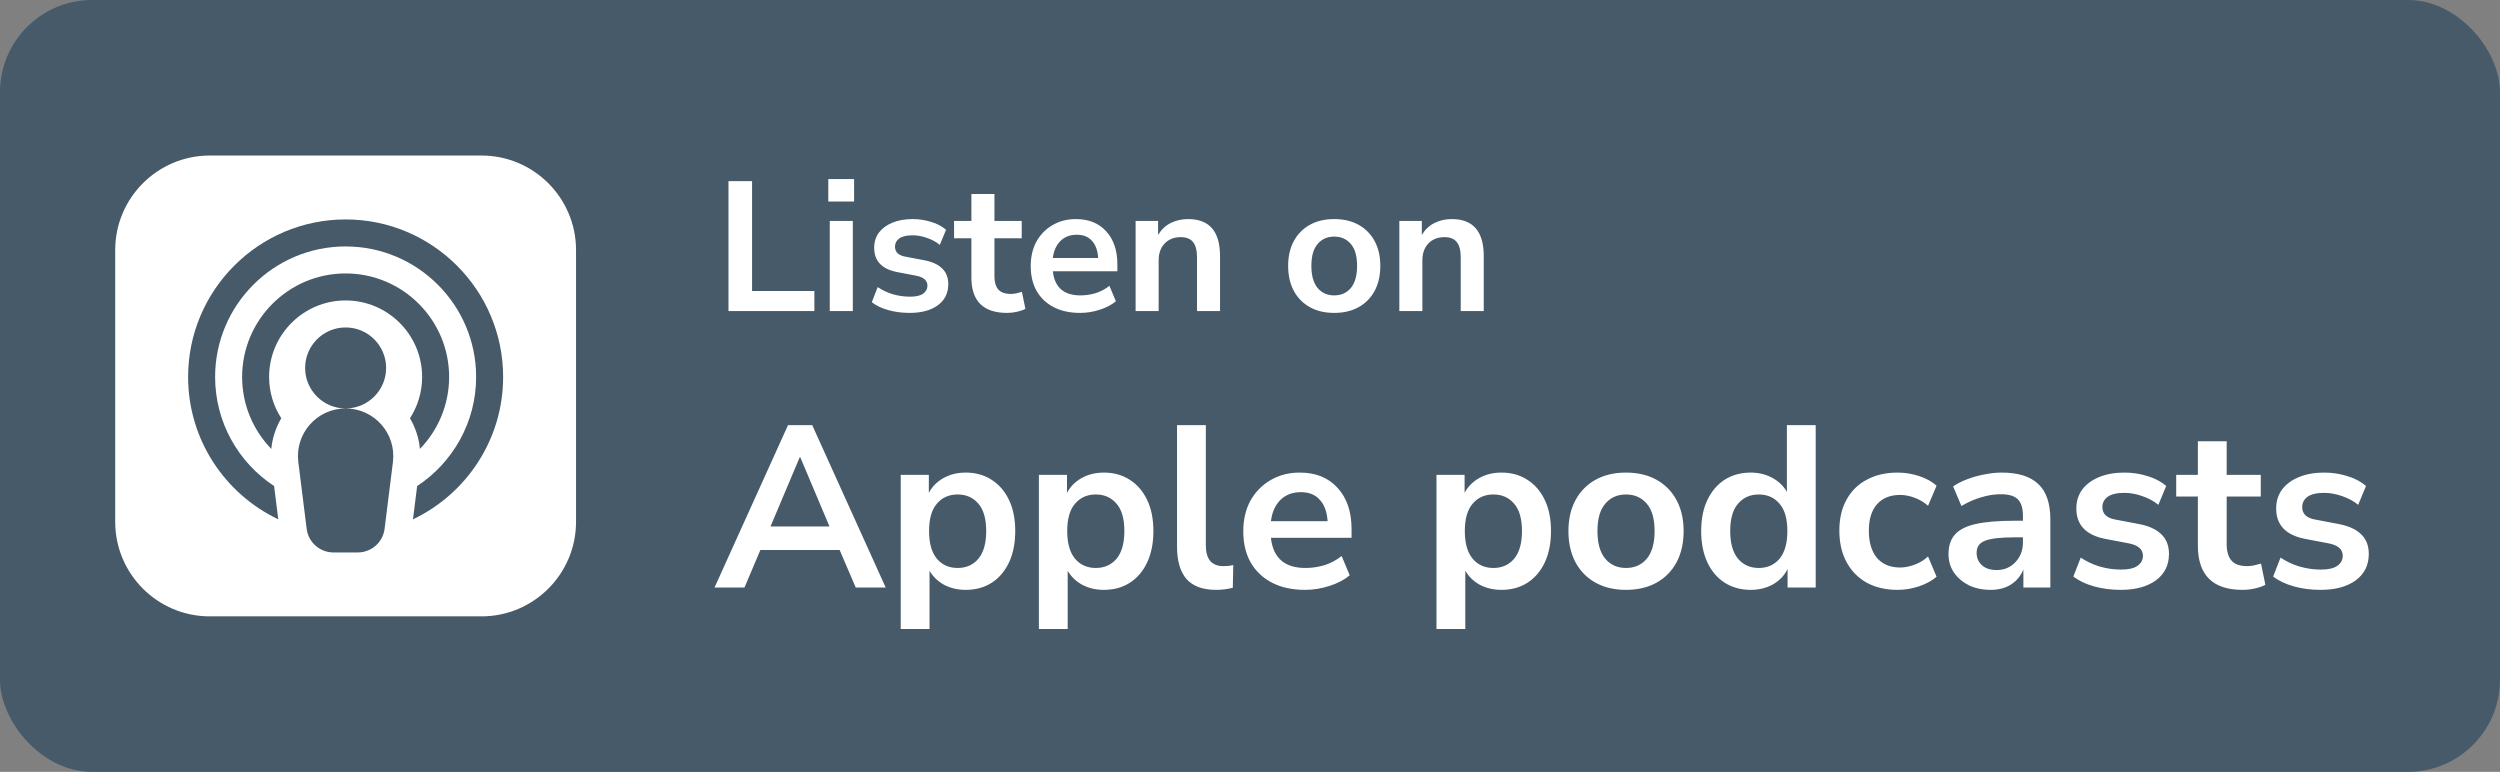 <svg width="217" height="67" viewBox="0 0 217 67" fill="none" xmlns="http://www.w3.org/2000/svg">
<rect x="0" y="0" width="217" height="67" fill="#808080" stroke="none"/>
<rect width="217" height="67" rx="8" fill="#465A69"/>
<path d="M41.797 13.5H18.203C13.68 13.5 10 17.18 10 21.703V45.297C10 49.82 13.68 53.5 18.203 53.5H41.797C46.32 53.5 50 49.82 50 45.297V21.703C50 17.18 46.32 13.5 41.797 13.5ZM34.106 40.105L33.382 45.9C33.235 47.073 32.238 47.953 31.056 47.953H28.944C27.762 47.953 26.765 47.073 26.618 45.9L25.894 40.104C25.585 37.635 27.511 35.453 30 35.453C28.061 35.453 26.484 33.876 26.484 31.938C26.484 29.999 28.061 28.422 30 28.422C31.939 28.422 33.516 29.999 33.516 31.938C33.516 33.876 31.939 35.453 30 35.453C32.489 35.453 34.415 37.635 34.106 40.105ZM30 26.078C26.338 26.078 23.359 29.057 23.359 32.719C23.359 34.038 23.748 35.269 24.415 36.303C23.936 37.117 23.64 38.026 23.549 38.965C21.982 37.347 21.016 35.144 21.016 32.719C21.016 27.765 25.046 23.734 30 23.734C34.954 23.734 38.984 27.765 38.984 32.719C38.984 35.144 38.018 37.347 36.451 38.965C36.36 38.026 36.064 37.117 35.586 36.303C36.252 35.269 36.641 34.038 36.641 32.719C36.641 29.057 33.662 26.078 30 26.078ZM35.847 45.076L36.207 42.19C39.289 40.163 41.328 36.675 41.328 32.719C41.328 26.472 36.246 21.391 30 21.391C23.754 21.391 18.672 26.472 18.672 32.719C18.672 36.675 20.711 40.163 23.793 42.19L24.153 45.076C19.532 42.88 16.328 38.167 16.328 32.719C16.328 25.18 22.461 19.047 30 19.047C37.539 19.047 43.672 25.18 43.672 32.719C43.672 38.167 40.468 42.88 35.847 45.076Z" fill="white"/>
<path d="M63.232 27V15.72H65.28V25.256H70.688V27H63.232ZM71.896 17.496V15.544H74.136V17.496H71.896ZM72.024 27V19.176H74.024V27H72.024ZM78.966 27.16C78.305 27.16 77.686 27.08 77.111 26.92C76.534 26.76 76.055 26.531 75.671 26.232L76.183 24.92C76.577 25.187 77.02 25.395 77.51 25.544C78.001 25.683 78.492 25.752 78.983 25.752C79.495 25.752 79.873 25.667 80.118 25.496C80.374 25.315 80.502 25.08 80.502 24.792C80.502 24.344 80.172 24.056 79.51 23.928L77.91 23.624C76.556 23.368 75.879 22.664 75.879 21.512C75.879 21 76.017 20.557 76.294 20.184C76.582 19.811 76.977 19.523 77.478 19.32C77.98 19.117 78.556 19.016 79.207 19.016C79.761 19.016 80.294 19.096 80.806 19.256C81.319 19.405 81.756 19.635 82.118 19.944L81.575 21.256C81.265 21 80.892 20.797 80.454 20.648C80.028 20.499 79.617 20.424 79.222 20.424C78.7 20.424 78.311 20.515 78.055 20.696C77.809 20.877 77.686 21.117 77.686 21.416C77.686 21.885 77.99 22.173 78.599 22.28L80.198 22.584C80.892 22.712 81.415 22.947 81.766 23.288C82.129 23.629 82.311 24.088 82.311 24.664C82.311 25.443 82.007 26.056 81.398 26.504C80.79 26.941 79.98 27.16 78.966 27.16ZM87.421 27.16C85.352 27.16 84.317 26.136 84.317 24.088V20.68H82.813V19.176H84.317V16.84H86.317V19.176H88.685V20.68H86.317V23.976C86.317 24.488 86.429 24.872 86.653 25.128C86.877 25.384 87.24 25.512 87.741 25.512C87.89 25.512 88.045 25.496 88.205 25.464C88.365 25.421 88.53 25.379 88.701 25.336L89.005 26.808C88.813 26.915 88.567 27 88.269 27.064C87.981 27.128 87.698 27.16 87.421 27.16ZM93.755 27.16C92.87 27.16 92.107 26.995 91.467 26.664C90.827 26.333 90.331 25.864 89.979 25.256C89.638 24.648 89.467 23.928 89.467 23.096C89.467 22.285 89.633 21.576 89.963 20.968C90.305 20.36 90.769 19.885 91.355 19.544C91.953 19.192 92.63 19.016 93.387 19.016C94.497 19.016 95.371 19.368 96.011 20.072C96.662 20.776 96.987 21.736 96.987 22.952V23.544H91.387C91.537 24.941 92.337 25.64 93.787 25.64C94.225 25.64 94.662 25.576 95.099 25.448C95.537 25.309 95.937 25.096 96.299 24.808L96.859 26.152C96.486 26.461 96.017 26.707 95.451 26.888C94.886 27.069 94.321 27.16 93.755 27.16ZM93.467 20.376C92.881 20.376 92.406 20.557 92.043 20.92C91.681 21.283 91.462 21.773 91.387 22.392H95.323C95.281 21.741 95.099 21.245 94.779 20.904C94.47 20.552 94.033 20.376 93.467 20.376ZM98.571 27V19.176H100.523V20.392C100.79 19.944 101.147 19.603 101.595 19.368C102.054 19.133 102.566 19.016 103.131 19.016C104.977 19.016 105.899 20.088 105.899 22.232V27H103.899V22.328C103.899 21.72 103.782 21.277 103.547 21C103.323 20.723 102.971 20.584 102.491 20.584C101.905 20.584 101.435 20.771 101.083 21.144C100.742 21.507 100.571 21.992 100.571 22.6V27H98.571ZM115.811 27.16C115 27.16 114.296 26.995 113.699 26.664C113.102 26.333 112.638 25.864 112.307 25.256C111.976 24.637 111.811 23.912 111.811 23.08C111.811 22.248 111.976 21.528 112.307 20.92C112.638 20.312 113.102 19.843 113.699 19.512C114.296 19.181 115 19.016 115.811 19.016C116.622 19.016 117.326 19.181 117.923 19.512C118.52 19.843 118.984 20.312 119.315 20.92C119.646 21.528 119.811 22.248 119.811 23.08C119.811 23.912 119.646 24.637 119.315 25.256C118.984 25.864 118.52 26.333 117.923 26.664C117.326 26.995 116.622 27.16 115.811 27.16ZM115.811 25.64C116.408 25.64 116.888 25.427 117.251 25C117.614 24.563 117.795 23.923 117.795 23.08C117.795 22.227 117.614 21.592 117.251 21.176C116.888 20.749 116.408 20.536 115.811 20.536C115.214 20.536 114.734 20.749 114.371 21.176C114.008 21.592 113.827 22.227 113.827 23.08C113.827 23.923 114.008 24.563 114.371 25C114.734 25.427 115.214 25.64 115.811 25.64ZM121.462 27V19.176H123.414V20.392C123.681 19.944 124.038 19.603 124.486 19.368C124.945 19.133 125.457 19.016 126.022 19.016C127.867 19.016 128.79 20.088 128.79 22.232V27H126.79V22.328C126.79 21.72 126.673 21.277 126.438 21C126.214 20.723 125.862 20.584 125.382 20.584C124.795 20.584 124.326 20.771 123.974 21.144C123.633 21.507 123.462 21.992 123.462 22.6V27H121.462ZM62.02 51L68.4 36.9H70.5L76.88 51H74.28L72.88 47.74H66L64.62 51H62.02ZM69.42 39.68L66.88 45.7H72L69.46 39.68H69.42ZM78.183 54.6V41.22H80.623V42.78C80.903 42.247 81.323 41.82 81.883 41.5C82.456 41.18 83.103 41.02 83.823 41.02C84.676 41.02 85.423 41.227 86.063 41.64C86.716 42.053 87.223 42.64 87.583 43.4C87.943 44.147 88.123 45.047 88.123 46.1C88.123 47.14 87.943 48.047 87.583 48.82C87.223 49.58 86.723 50.167 86.083 50.58C85.443 50.993 84.689 51.2 83.823 51.2C83.129 51.2 82.503 51.053 81.943 50.76C81.396 50.453 80.976 50.047 80.683 49.54V54.6H78.183ZM83.123 49.3C83.87 49.3 84.469 49.033 84.923 48.5C85.376 47.953 85.603 47.153 85.603 46.1C85.603 45.033 85.376 44.24 84.923 43.72C84.469 43.187 83.87 42.92 83.123 42.92C82.376 42.92 81.776 43.187 81.323 43.72C80.87 44.24 80.643 45.033 80.643 46.1C80.643 47.153 80.87 47.953 81.323 48.5C81.776 49.033 82.376 49.3 83.123 49.3ZM90.175 54.6V41.22H92.615V42.78C92.895 42.247 93.315 41.82 93.875 41.5C94.448 41.18 95.095 41.02 95.815 41.02C96.668 41.02 97.415 41.227 98.055 41.64C98.708 42.053 99.215 42.64 99.575 43.4C99.935 44.147 100.115 45.047 100.115 46.1C100.115 47.14 99.935 48.047 99.575 48.82C99.215 49.58 98.715 50.167 98.075 50.58C97.435 50.993 96.682 51.2 95.815 51.2C95.122 51.2 94.495 51.053 93.935 50.76C93.388 50.453 92.968 50.047 92.675 49.54V54.6H90.175ZM95.115 49.3C95.862 49.3 96.462 49.033 96.915 48.5C97.368 47.953 97.595 47.153 97.595 46.1C97.595 45.033 97.368 44.24 96.915 43.72C96.462 43.187 95.862 42.92 95.115 42.92C94.368 42.92 93.768 43.187 93.315 43.72C92.862 44.24 92.635 45.033 92.635 46.1C92.635 47.153 92.862 47.953 93.315 48.5C93.768 49.033 94.368 49.3 95.115 49.3ZM105.567 51.2C104.407 51.2 103.547 50.887 102.987 50.26C102.441 49.62 102.167 48.687 102.167 47.46V36.9H104.667V47.34C104.667 48.54 105.174 49.14 106.187 49.14C106.334 49.14 106.481 49.133 106.627 49.12C106.774 49.107 106.914 49.08 107.047 49.04L107.007 51.02C106.527 51.14 106.047 51.2 105.567 51.2ZM113.276 51.2C112.17 51.2 111.216 50.993 110.416 50.58C109.616 50.167 108.996 49.58 108.556 48.82C108.13 48.06 107.916 47.16 107.916 46.12C107.916 45.107 108.123 44.22 108.536 43.46C108.963 42.7 109.543 42.107 110.276 41.68C111.023 41.24 111.87 41.02 112.816 41.02C114.203 41.02 115.296 41.46 116.096 42.34C116.91 43.22 117.316 44.42 117.316 45.94V46.68H110.316C110.503 48.427 111.503 49.3 113.316 49.3C113.863 49.3 114.41 49.22 114.956 49.06C115.503 48.887 116.003 48.62 116.456 48.26L117.156 49.94C116.69 50.327 116.103 50.633 115.396 50.86C114.69 51.087 113.983 51.2 113.276 51.2ZM112.916 42.72C112.183 42.72 111.59 42.947 111.136 43.4C110.683 43.853 110.41 44.467 110.316 45.24H115.236C115.183 44.427 114.956 43.807 114.556 43.38C114.17 42.94 113.623 42.72 112.916 42.72ZM124.687 54.6V41.22H127.127V42.78C127.407 42.247 127.827 41.82 128.387 41.5C128.96 41.18 129.607 41.02 130.327 41.02C131.18 41.02 131.927 41.227 132.567 41.64C133.22 42.053 133.727 42.64 134.087 43.4C134.447 44.147 134.627 45.047 134.627 46.1C134.627 47.14 134.447 48.047 134.087 48.82C133.727 49.58 133.227 50.167 132.587 50.58C131.947 50.993 131.193 51.2 130.327 51.2C129.633 51.2 129.007 51.053 128.447 50.76C127.9 50.453 127.48 50.047 127.187 49.54V54.6H124.687ZM129.627 49.3C130.373 49.3 130.973 49.033 131.427 48.5C131.88 47.953 132.107 47.153 132.107 46.1C132.107 45.033 131.88 44.24 131.427 43.72C130.973 43.187 130.373 42.92 129.627 42.92C128.88 42.92 128.28 43.187 127.827 43.72C127.373 44.24 127.147 45.033 127.147 46.1C127.147 47.153 127.373 47.953 127.827 48.5C128.28 49.033 128.88 49.3 129.627 49.3ZM141.139 51.2C140.126 51.2 139.246 50.993 138.499 50.58C137.752 50.167 137.172 49.58 136.759 48.82C136.346 48.047 136.139 47.14 136.139 46.1C136.139 45.06 136.346 44.16 136.759 43.4C137.172 42.64 137.752 42.053 138.499 41.64C139.246 41.227 140.126 41.02 141.139 41.02C142.152 41.02 143.032 41.227 143.779 41.64C144.526 42.053 145.106 42.64 145.519 43.4C145.932 44.16 146.139 45.06 146.139 46.1C146.139 47.14 145.932 48.047 145.519 48.82C145.106 49.58 144.526 50.167 143.779 50.58C143.032 50.993 142.152 51.2 141.139 51.2ZM141.139 49.3C141.886 49.3 142.486 49.033 142.939 48.5C143.392 47.953 143.619 47.153 143.619 46.1C143.619 45.033 143.392 44.24 142.939 43.72C142.486 43.187 141.886 42.92 141.139 42.92C140.392 42.92 139.792 43.187 139.339 43.72C138.886 44.24 138.659 45.033 138.659 46.1C138.659 47.153 138.886 47.953 139.339 48.5C139.792 49.033 140.392 49.3 141.139 49.3ZM151.962 51.2C151.109 51.2 150.356 50.993 149.702 50.58C149.062 50.167 148.562 49.58 148.202 48.82C147.842 48.047 147.662 47.14 147.662 46.1C147.662 45.047 147.842 44.147 148.202 43.4C148.562 42.64 149.062 42.053 149.702 41.64C150.356 41.227 151.109 41.02 151.962 41.02C152.656 41.02 153.282 41.173 153.842 41.48C154.402 41.787 154.822 42.193 155.102 42.7V36.9H157.602V51H155.162V49.38C154.896 49.94 154.476 50.387 153.902 50.72C153.329 51.04 152.682 51.2 151.962 51.2ZM152.662 49.3C153.409 49.3 154.009 49.033 154.462 48.5C154.916 47.953 155.142 47.153 155.142 46.1C155.142 45.033 154.916 44.24 154.462 43.72C154.009 43.187 153.409 42.92 152.662 42.92C151.916 42.92 151.316 43.187 150.862 43.72C150.409 44.24 150.182 45.033 150.182 46.1C150.182 47.153 150.409 47.953 150.862 48.5C151.316 49.033 151.916 49.3 152.662 49.3ZM164.715 51.2C163.688 51.2 162.795 50.993 162.035 50.58C161.275 50.153 160.688 49.553 160.275 48.78C159.861 48.007 159.655 47.1 159.655 46.06C159.655 45.02 159.861 44.127 160.275 43.38C160.688 42.62 161.275 42.04 162.035 41.64C162.795 41.227 163.688 41.02 164.715 41.02C165.341 41.02 165.961 41.12 166.575 41.32C167.188 41.52 167.695 41.8 168.095 42.16L167.355 43.9C167.008 43.593 166.615 43.36 166.175 43.2C165.748 43.04 165.335 42.96 164.935 42.96C164.068 42.96 163.395 43.233 162.915 43.78C162.448 44.313 162.215 45.08 162.215 46.08C162.215 47.067 162.448 47.847 162.915 48.42C163.395 48.98 164.068 49.26 164.935 49.26C165.321 49.26 165.735 49.18 166.175 49.02C166.615 48.86 167.008 48.62 167.355 48.3L168.095 50.06C167.695 50.407 167.181 50.687 166.555 50.9C165.941 51.1 165.328 51.2 164.715 51.2ZM172.79 51.2C172.083 51.2 171.45 51.067 170.89 50.8C170.343 50.52 169.91 50.147 169.59 49.68C169.283 49.213 169.13 48.687 169.13 48.1C169.13 47.38 169.316 46.813 169.69 46.4C170.063 45.973 170.67 45.667 171.51 45.48C172.35 45.293 173.476 45.2 174.89 45.2H175.59V44.78C175.59 44.113 175.443 43.633 175.15 43.34C174.856 43.047 174.363 42.9 173.67 42.9C173.123 42.9 172.563 42.987 171.99 43.16C171.416 43.32 170.836 43.573 170.25 43.92L169.53 42.22C169.876 41.98 170.283 41.773 170.75 41.6C171.23 41.413 171.73 41.273 172.25 41.18C172.783 41.073 173.283 41.02 173.75 41.02C175.176 41.02 176.236 41.353 176.93 42.02C177.623 42.673 177.97 43.693 177.97 45.08V51H175.63V49.44C175.403 49.987 175.043 50.42 174.55 50.74C174.056 51.047 173.47 51.2 172.79 51.2ZM173.31 49.48C173.963 49.48 174.503 49.253 174.93 48.8C175.37 48.347 175.59 47.773 175.59 47.08V46.64H174.91C173.656 46.64 172.783 46.74 172.29 46.94C171.81 47.127 171.57 47.473 171.57 47.98C171.57 48.42 171.723 48.78 172.03 49.06C172.336 49.34 172.763 49.48 173.31 49.48ZM184.087 51.2C183.26 51.2 182.487 51.1 181.767 50.9C181.047 50.7 180.447 50.413 179.967 50.04L180.607 48.4C181.1 48.733 181.654 48.993 182.267 49.18C182.88 49.353 183.494 49.44 184.107 49.44C184.747 49.44 185.22 49.333 185.527 49.12C185.847 48.893 186.007 48.6 186.007 48.24C186.007 47.68 185.594 47.32 184.767 47.16L182.767 46.78C181.074 46.46 180.227 45.58 180.227 44.14C180.227 43.5 180.4 42.947 180.747 42.48C181.107 42.013 181.6 41.653 182.227 41.4C182.854 41.147 183.574 41.02 184.387 41.02C185.08 41.02 185.747 41.12 186.387 41.32C187.027 41.507 187.574 41.793 188.027 42.18L187.347 43.82C186.96 43.5 186.494 43.247 185.947 43.06C185.414 42.873 184.9 42.78 184.407 42.78C183.754 42.78 183.267 42.893 182.947 43.12C182.64 43.347 182.487 43.647 182.487 44.02C182.487 44.607 182.867 44.967 183.627 45.1L185.627 45.48C186.494 45.64 187.147 45.933 187.587 46.36C188.04 46.787 188.267 47.36 188.267 48.08C188.267 49.053 187.887 49.82 187.127 50.38C186.367 50.927 185.354 51.2 184.087 51.2ZM194.655 51.2C192.068 51.2 190.775 49.92 190.775 47.36V43.1H188.895V41.22H190.775V38.3H193.275V41.22H196.235V43.1H193.275V47.22C193.275 47.86 193.415 48.34 193.695 48.66C193.975 48.98 194.428 49.14 195.055 49.14C195.242 49.14 195.435 49.12 195.635 49.08C195.835 49.027 196.042 48.973 196.255 48.92L196.635 50.76C196.395 50.893 196.088 51 195.715 51.08C195.355 51.16 195.002 51.2 194.655 51.2ZM201.431 51.2C200.604 51.2 199.831 51.1 199.111 50.9C198.391 50.7 197.791 50.413 197.311 50.04L197.951 48.4C198.444 48.733 198.997 48.993 199.611 49.18C200.224 49.353 200.837 49.44 201.451 49.44C202.091 49.44 202.564 49.333 202.871 49.12C203.191 48.893 203.351 48.6 203.351 48.24C203.351 47.68 202.937 47.32 202.111 47.16L200.111 46.78C198.417 46.46 197.571 45.58 197.571 44.14C197.571 43.5 197.744 42.947 198.091 42.48C198.451 42.013 198.944 41.653 199.571 41.4C200.197 41.147 200.917 41.02 201.731 41.02C202.424 41.02 203.091 41.12 203.731 41.32C204.371 41.507 204.917 41.793 205.371 42.18L204.691 43.82C204.304 43.5 203.837 43.247 203.291 43.06C202.757 42.873 202.244 42.78 201.751 42.78C201.097 42.78 200.611 42.893 200.291 43.12C199.984 43.347 199.831 43.647 199.831 44.02C199.831 44.607 200.211 44.967 200.971 45.1L202.971 45.48C203.837 45.64 204.491 45.933 204.931 46.36C205.384 46.787 205.611 47.36 205.611 48.08C205.611 49.053 205.231 49.82 204.471 50.38C203.711 50.927 202.697 51.2 201.431 51.2Z" fill="white"/>
</svg>

